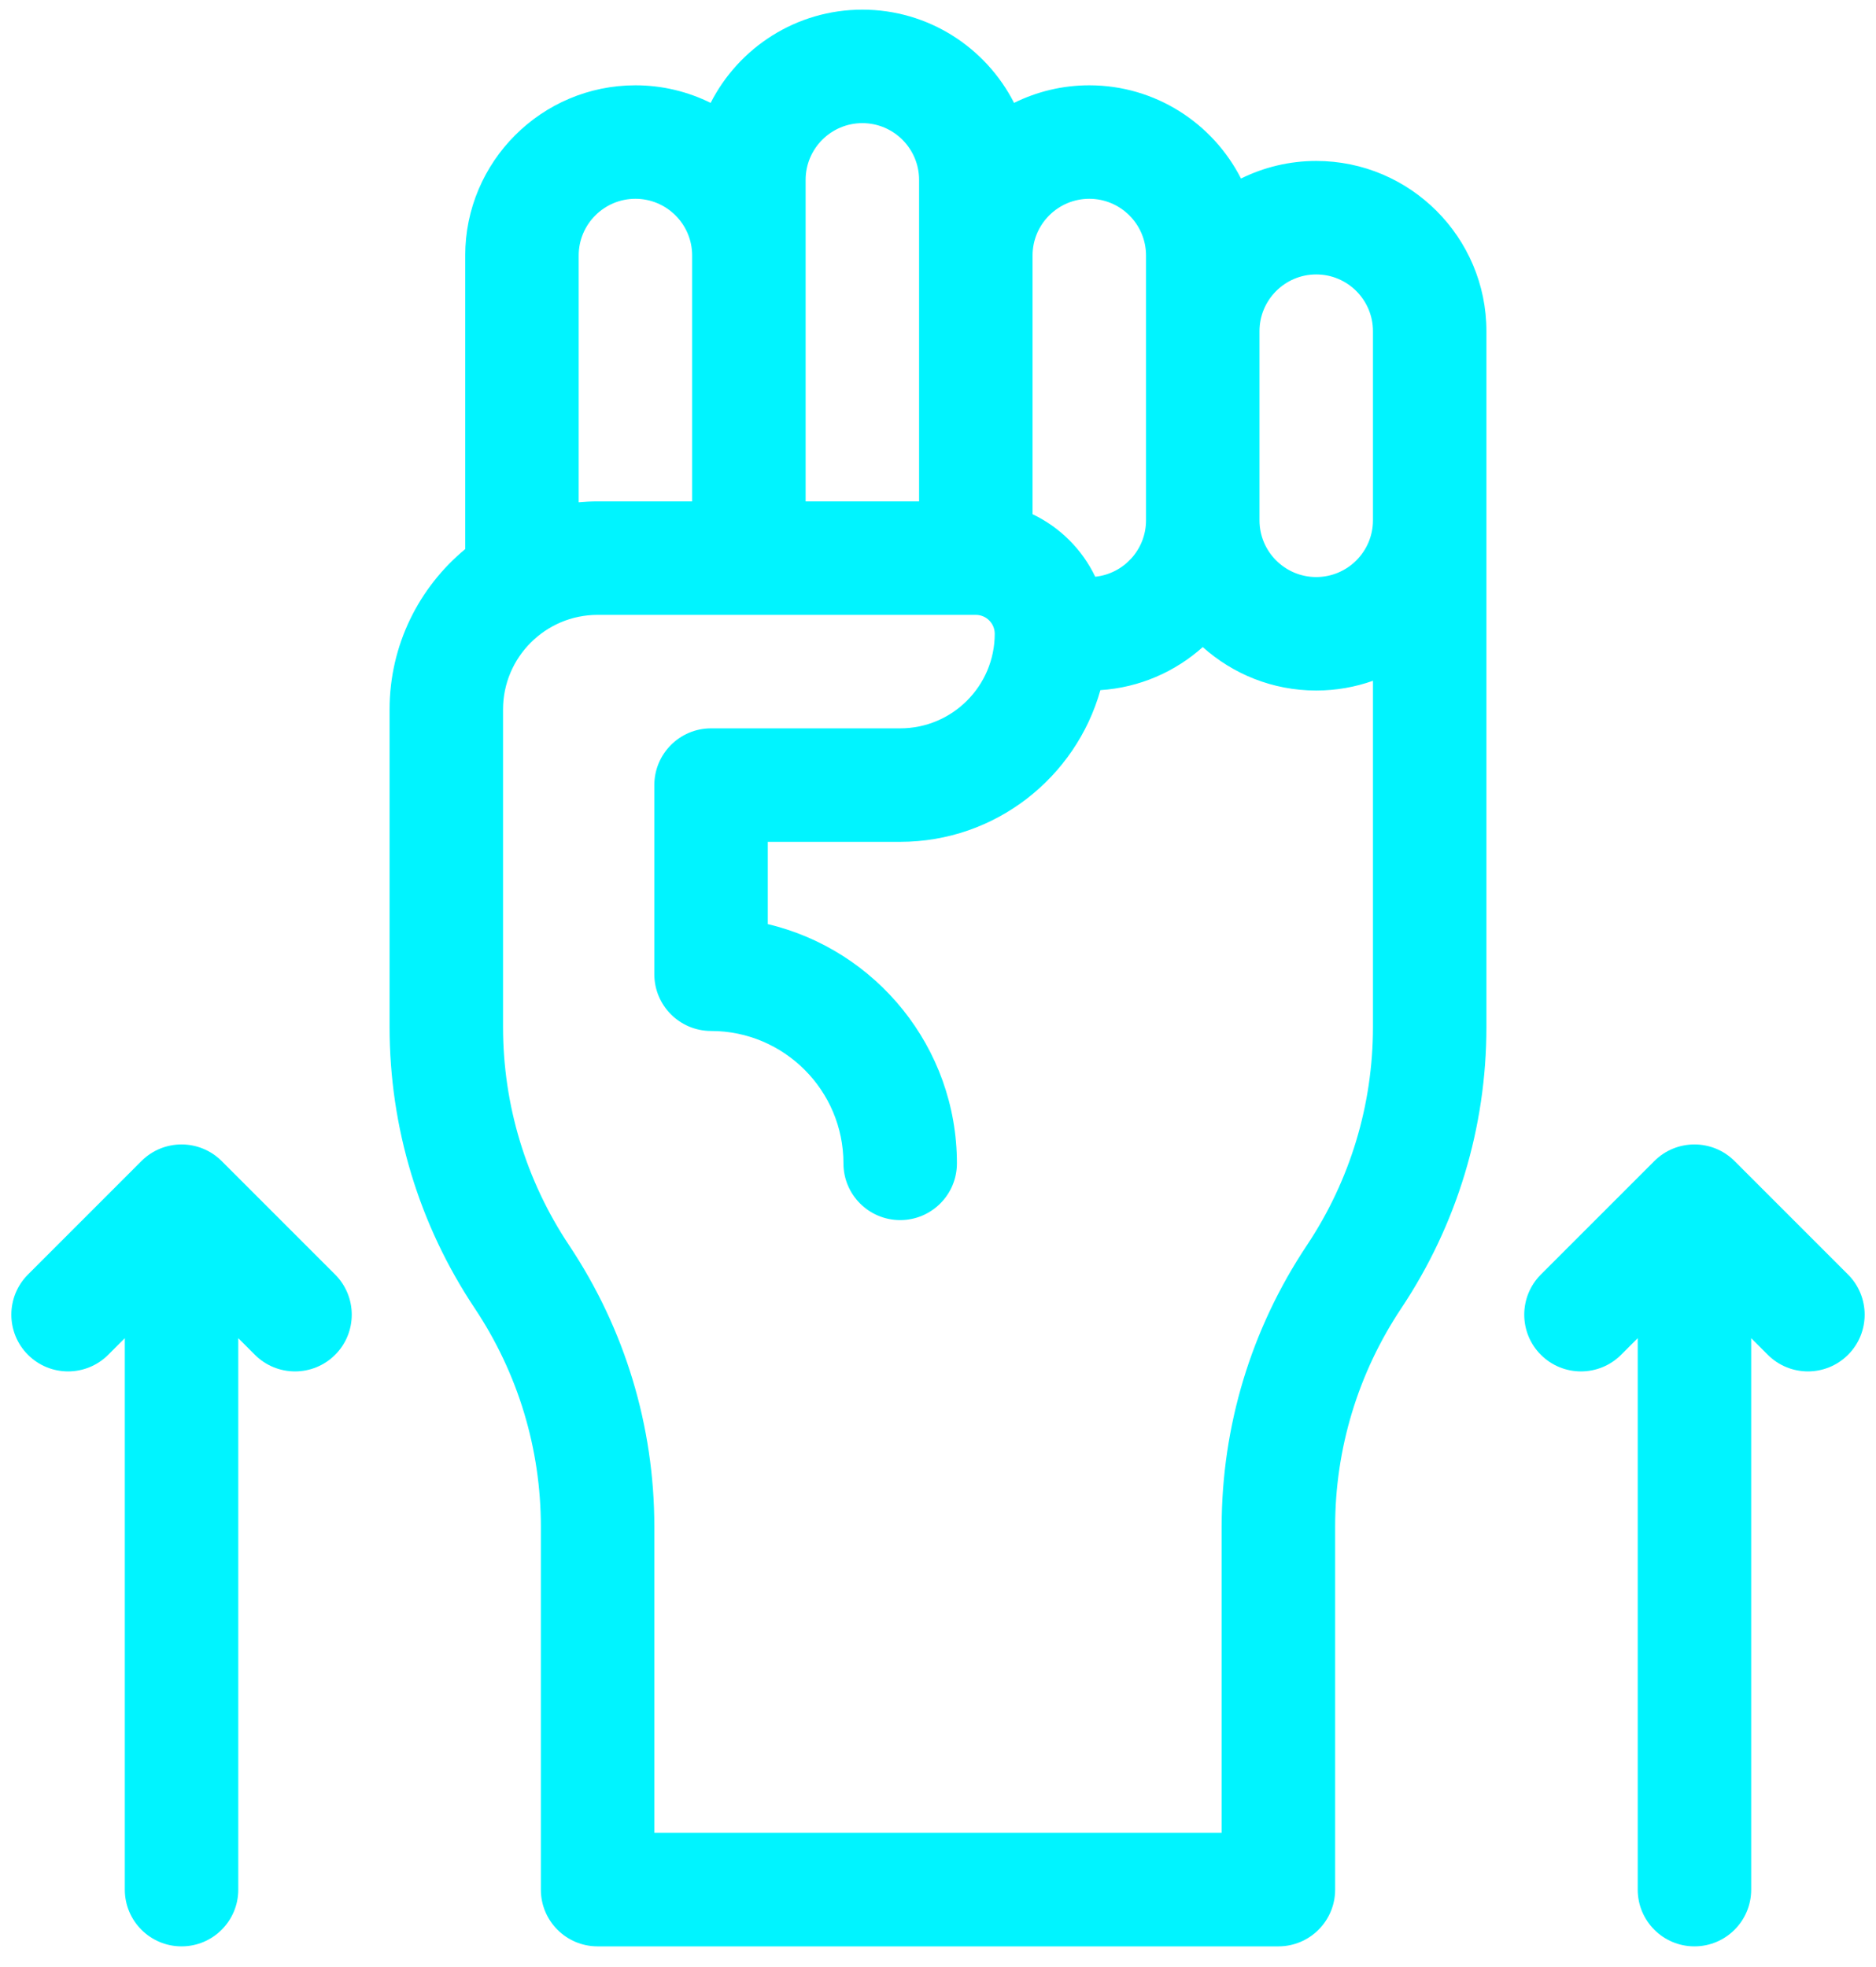 <svg width="62" height="65" viewBox="0 0 62 65" fill="none" xmlns="http://www.w3.org/2000/svg">
<path d="M61.076 42.118L57.326 38.368C56.593 37.636 55.406 37.636 54.674 38.368L50.924 42.118C50.192 42.851 50.192 44.038 50.924 44.77C51.656 45.502 52.843 45.502 53.576 44.77L54.125 44.221V62.444C54.125 63.48 54.965 64.319 56 64.319C57.035 64.319 57.875 63.48 57.875 62.444V44.221L58.424 44.77C59.157 45.502 60.344 45.502 61.076 44.77C61.808 44.038 61.808 42.851 61.076 42.118Z" fill="#00F4FF"/>
<path d="M7.326 38.368C6.593 37.636 5.406 37.636 4.674 38.368L0.924 42.118C0.192 42.851 0.192 44.038 0.924 44.77C1.656 45.502 2.844 45.502 3.576 44.77L4.125 44.221V62.444C4.125 63.48 4.965 64.319 6 64.319C7.035 64.319 7.875 63.48 7.875 62.444V44.221L8.424 44.77C9.156 45.502 10.344 45.502 11.076 44.77C11.808 44.038 11.808 42.851 11.076 42.118L7.326 38.368Z" fill="#00F4FF"/>
<path d="M43.5 5.319C42.608 5.319 41.764 5.529 41.014 5.9C40.084 4.074 38.186 2.819 36 2.819C35.108 2.819 34.264 3.029 33.514 3.4C32.584 1.574 30.686 0.319 28.5 0.319C26.314 0.319 24.416 1.574 23.486 3.4C22.736 3.029 21.892 2.819 21 2.819C17.898 2.819 15.375 5.343 15.375 8.444V18.145C13.849 19.407 12.875 21.314 12.875 23.444V33.937C12.875 37.257 13.848 40.472 15.69 43.234C17.119 45.379 17.875 47.874 17.875 50.451V62.444C17.875 63.48 18.715 64.319 19.75 64.319H42.25C43.285 64.319 44.125 63.48 44.125 62.444V50.451C44.125 47.874 44.881 45.379 46.31 43.234C48.151 40.472 49.125 37.257 49.125 33.938V10.944C49.125 7.843 46.602 5.319 43.5 5.319ZM34.125 8.444C34.125 7.41 34.966 6.569 36 6.569C37.034 6.569 37.875 7.41 37.875 8.444V17.194C37.875 18.162 37.139 18.96 36.197 19.059C35.764 18.155 35.03 17.423 34.125 16.992V8.444ZM26.625 5.944C26.625 4.91 27.466 4.069 28.5 4.069C29.534 4.069 30.375 4.91 30.375 5.944V16.569H26.625V5.944ZM19.125 8.444C19.125 7.41 19.966 6.569 21 6.569C22.034 6.569 22.875 7.41 22.875 8.444V16.569H19.75C19.539 16.569 19.331 16.58 19.125 16.599V8.444ZM45.375 33.937C45.375 36.514 44.619 39.01 43.19 41.154C41.348 43.916 40.375 47.132 40.375 50.451V60.569H21.625V50.451C21.625 47.132 20.652 43.917 18.81 41.154C17.381 39.01 16.625 36.514 16.625 33.937V23.444C16.625 21.721 18.027 20.319 19.75 20.319H32.25C32.595 20.319 32.875 20.6 32.875 20.944C32.875 22.668 31.473 24.069 29.75 24.069H23.5C22.465 24.069 21.625 24.909 21.625 25.944V32.194C21.625 33.23 22.465 34.069 23.5 34.069C25.912 34.069 27.875 36.032 27.875 38.444C27.875 39.48 28.715 40.319 29.75 40.319C30.785 40.319 31.625 39.48 31.625 38.444C31.625 34.609 28.954 31.386 25.375 30.538V27.819H29.75C32.896 27.819 35.553 25.695 36.367 22.806C37.662 22.722 38.839 22.199 39.75 21.383C40.746 22.275 42.06 22.819 43.5 22.819C44.157 22.819 44.788 22.705 45.375 22.497V33.937ZM45.375 17.194C45.375 18.228 44.534 19.069 43.5 19.069C42.466 19.069 41.625 18.228 41.625 17.194V10.944C41.625 9.91 42.466 9.069 43.5 9.069C44.534 9.069 45.375 9.91 45.375 10.944V17.194Z" fill="#00F4FF"/>
</svg>
